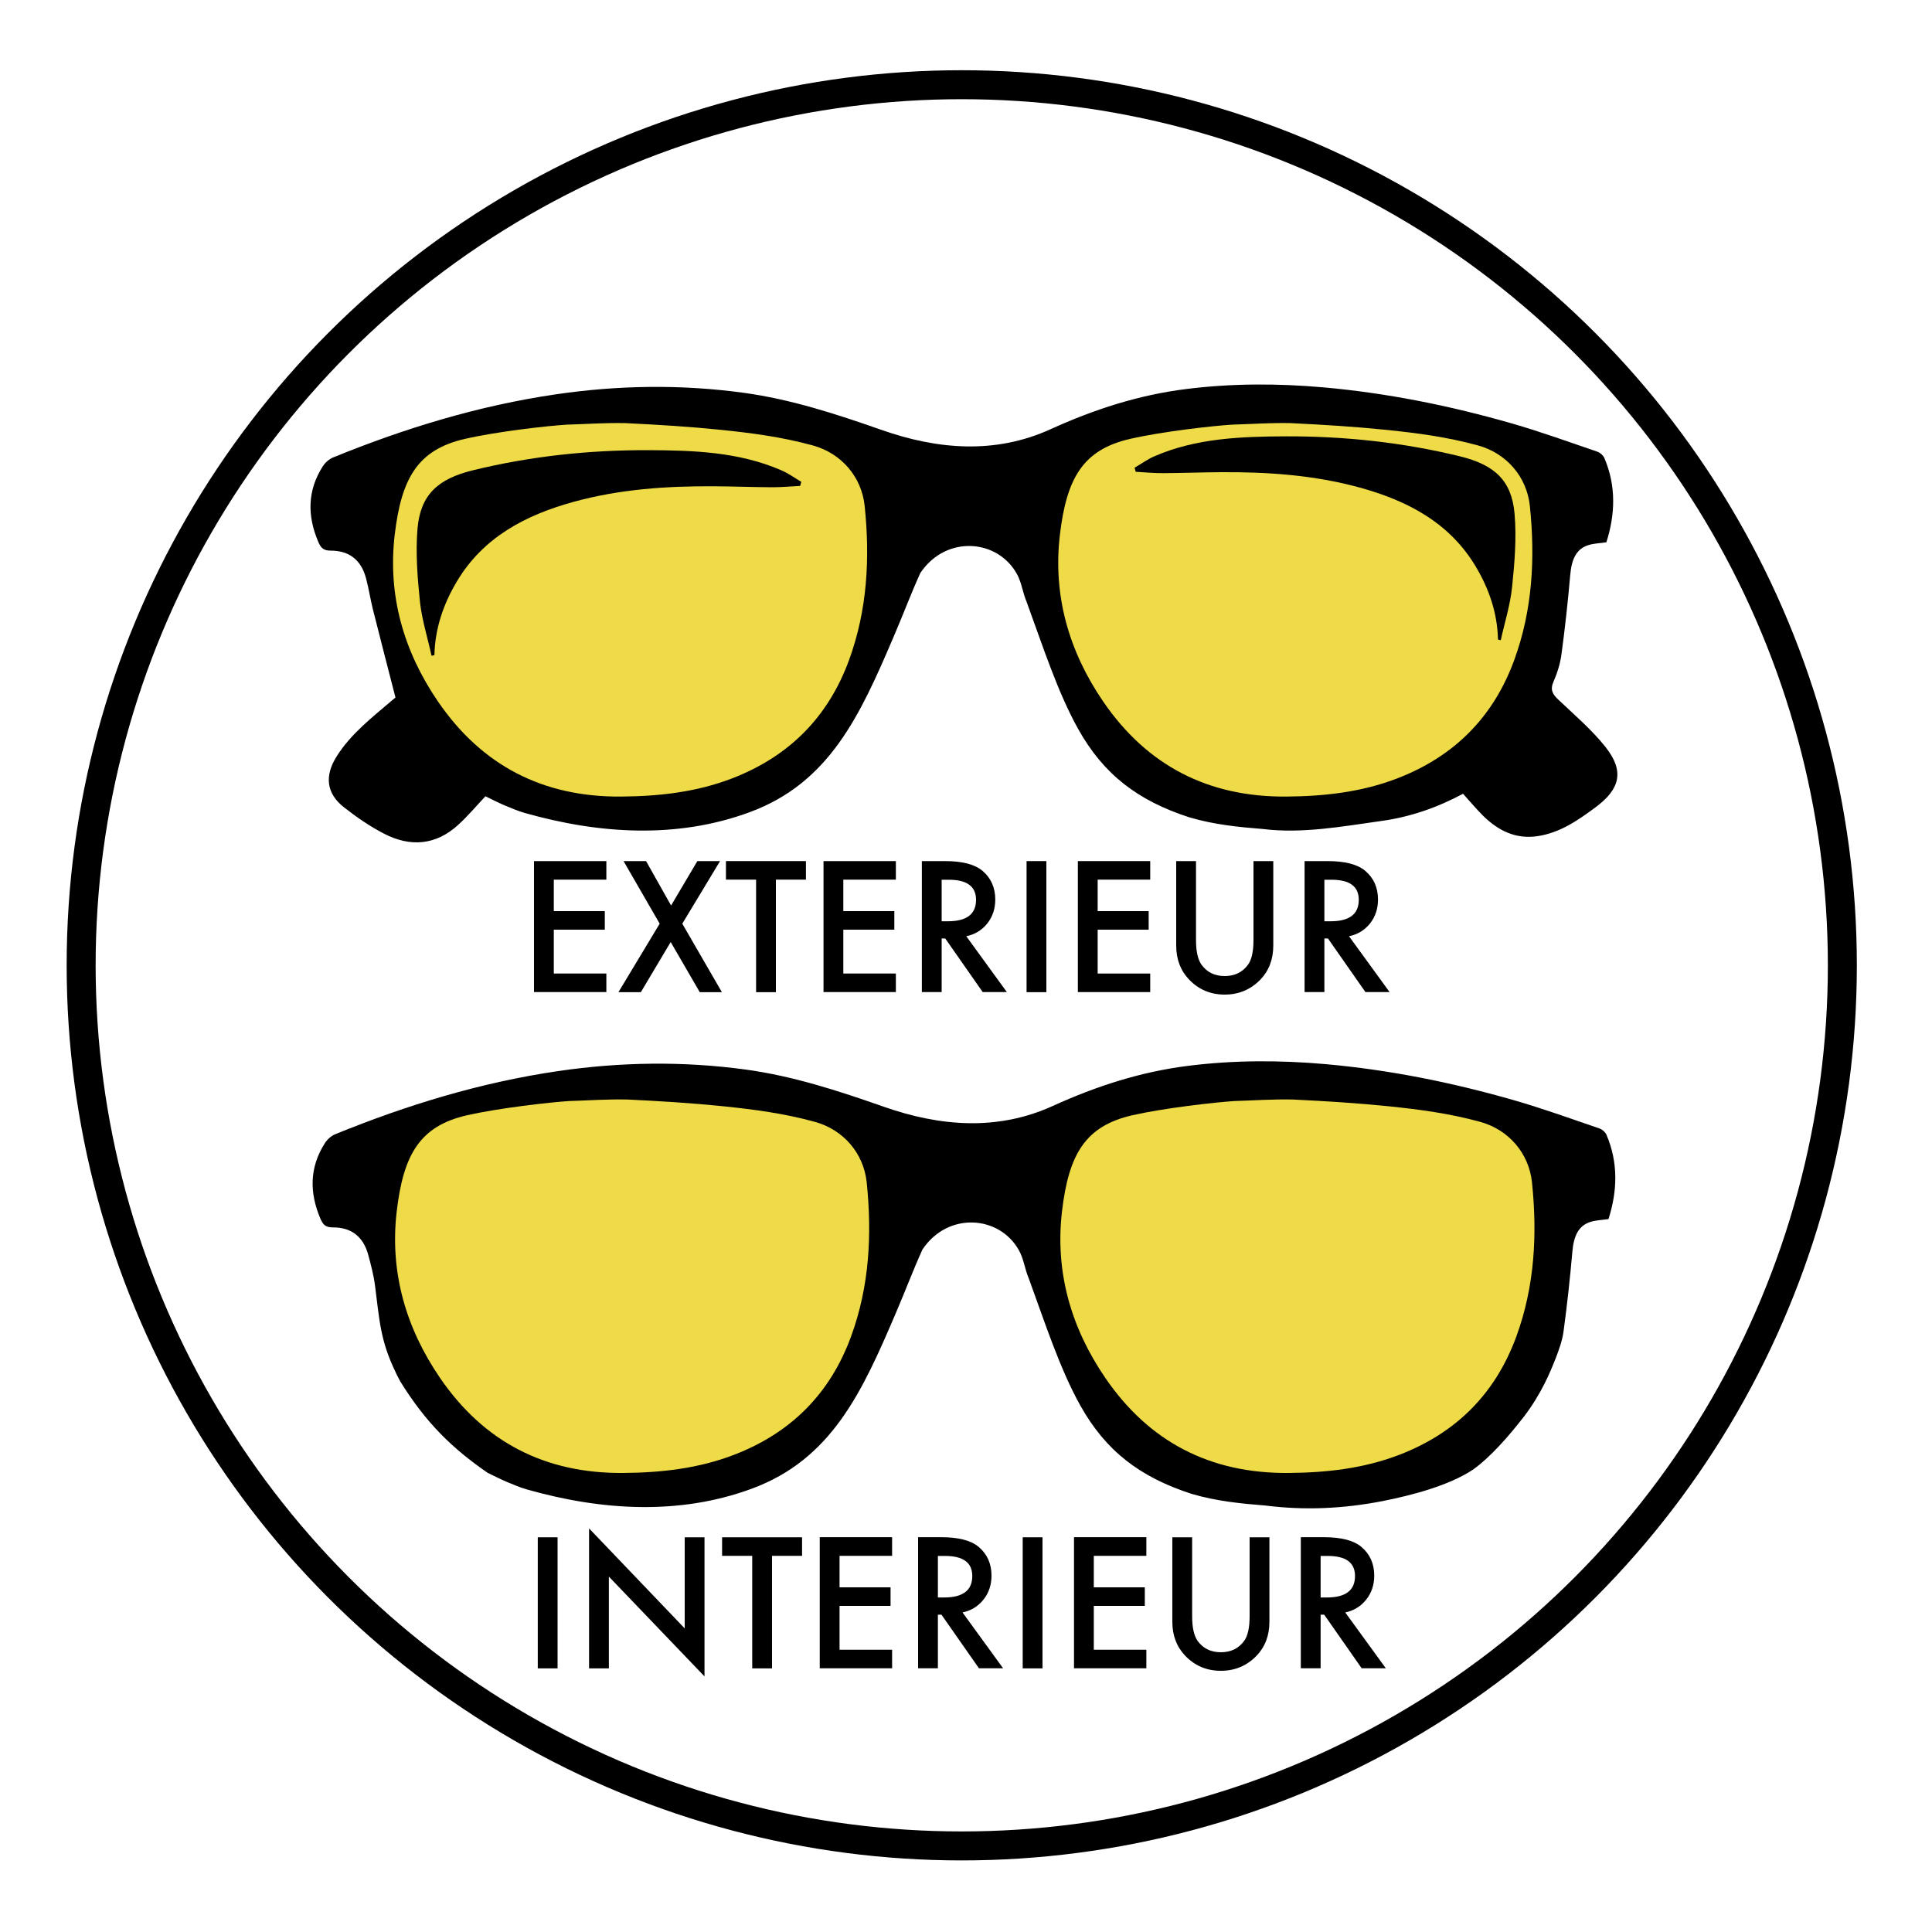 <?xml version="1.0" encoding="UTF-8"?>
<!-- Generator: Adobe Illustrator 25.4.0, SVG Export Plug-In . SVG Version: 6.00 Build 0)  -->
<svg xmlns="http://www.w3.org/2000/svg" xmlns:xlink="http://www.w3.org/1999/xlink" version="1.1" id="Calque_1" x="0px" y="0px" viewBox="0 0 200 200" style="enable-background:new 0 0 200 200;" xml:space="preserve">
<style type="text/css">
	.st0{fill:none;stroke:#000000;stroke-width:3;stroke-miterlimit:10;}
	.st1{fill:#EFDA48;}
</style>
<g>
	<circle class="st0" cx="99.56" cy="99.93" r="91.16"></circle>
	<path d="M41.06,137.88"></path>
	<g>
		<path d="M152.49,152.13c-2.5,1.66-6.31,2.65-9.25,3.24c-4.21,0.83-8.22,0.99-12.27,0.48c-2.51-0.2-5.06-0.45-7.63-1.21    c-5.34-1.73-8.88-4.44-11.51-9.15c-2.13-3.81-3.67-8.61-5.34-13.17c-0.4-0.93-0.51-1.99-1-2.87c-2-3.63-7.35-4.06-10-0.1    c-1,2.21-1.63,3.95-2.78,6.64c-3.45,8.07-6.61,15.07-14.89,18.12c-7.51,2.77-15.56,2.26-23.23,0.09    c-0.74-0.21-1.45-0.51-2.16-0.81c-0.68-0.29-1.33-0.63-1.96-0.93c-3.61-2.5-6.34-5.1-9.05-9.48c-0.22-0.44-0.47-0.89-0.45-0.9    c-1.61-3.29-1.69-5.45-2.15-9.01c-0.14-1.07-0.42-2.13-0.7-3.17c-0.51-1.87-1.73-2.85-3.67-2.84c-0.75,0-1.01-0.28-1.28-0.9    c-1.15-2.7-1.14-5.31,0.46-7.82c0.24-0.38,0.65-0.75,1.06-0.92c7.45-3.04,15.09-5.37,23.08-6.54c6.48-0.95,12.95-1.04,19.42-0.16    c4.91,0.67,9.6,2.2,14.27,3.84c5.81,2.04,11.78,2.55,17.54-0.08c4.51-2.05,9.12-3.54,14.03-4.15c4.72-0.59,9.46-0.59,14.2-0.17    c6.62,0.59,13.1,1.9,19.48,3.73c2.99,0.86,5.92,1.92,8.87,2.93c0.29,0.1,0.6,0.38,0.72,0.65c1.24,2.9,1.13,5.84,0.21,8.73    c-0.69,0.1-1.3,0.11-1.86,0.29c-1.23,0.38-1.74,1.43-1.88,3.09c-0.24,2.75-0.54,5.49-0.91,8.23c-0.13,0.96-0.47,1.9-0.82,2.81    c-0.56,1.42-1.49,3.7-3.33,6.09C156.14,148.72,154.31,150.82,152.49,152.13z"></path>
		<path class="st1" d="M117.22,115.45c-4.91,1.12-6.59,4.09-7.28,9.93c-0.74,6.28,0.93,12.07,4.48,17.26    c4.54,6.64,10.89,9.91,18.97,9.84c3.93-0.03,7.78-0.46,11.47-1.88c5.89-2.27,9.95-6.33,12.12-12.27    c1.89-5.18,2.17-10.52,1.61-15.94c-0.32-3.02-2.42-5.45-5.37-6.26c-3.22-0.88-6.29-1.28-9.48-1.61c-3.46-0.35-6.46-0.53-9.94-0.7    c-2.12-0.04-3.8,0.09-6.04,0.16C125.77,114.11,120.53,114.7,117.22,115.45z"></path>
		<path class="st1" d="M48.35,115.45c-4.91,1.12-6.59,4.09-7.28,9.93c-0.74,6.28,0.93,12.07,4.48,17.26    c4.54,6.64,10.89,9.91,18.97,9.84c3.93-0.03,7.78-0.46,11.47-1.88c5.89-2.27,9.95-6.33,12.12-12.27    c1.89-5.18,2.17-10.52,1.61-15.94c-0.32-3.02-2.42-5.45-5.37-6.26c-3.22-0.88-6.29-1.28-9.48-1.61c-3.46-0.35-6.46-0.53-9.94-0.7    c-2.12-0.04-3.8,0.09-6.04,0.16C56.9,114.11,51.67,114.7,48.35,115.45z"></path>
	</g>
	<g>
		<path d="M151.45,82.17c-2.64,1.42-5.45,2.4-8.41,2.81c-4.06,0.57-8.23,1.34-12.29,0.84c-2.51-0.2-5.06-0.45-7.63-1.21    c-5.34-1.73-8.88-4.44-11.51-9.15c-2.13-3.81-3.67-8.61-5.34-13.17c-0.4-0.93-0.51-1.99-1-2.87c-2-3.63-7.35-4.06-10-0.1    c-1,2.21-1.63,3.95-2.78,6.64c-3.45,8.07-6.61,15.07-14.89,18.12c-7.51,2.77-15.56,2.26-23.23,0.09    c-0.74-0.21-1.45-0.51-2.16-0.81c-0.68-0.29-1.33-0.63-1.96-0.93c-0.93,0.99-1.81,2.04-2.81,2.95c-2.32,2.13-4.97,2.33-7.69,0.92    c-1.45-0.75-2.83-1.7-4.12-2.71c-1.86-1.45-2.05-3.27-0.78-5.29c1.49-2.36,3.67-4.03,5.75-5.81c0.16-0.14,0.32-0.27,0.34-0.28    c-0.8-3.12-1.59-6.15-2.35-9.18c-0.26-1.05-0.42-2.13-0.7-3.17c-0.5-1.89-1.73-2.86-3.66-2.86c-0.75,0-1.01-0.28-1.28-0.9    c-1.15-2.7-1.14-5.31,0.46-7.82c0.24-0.38,0.65-0.75,1.06-0.92c7.45-3.04,15.09-5.37,23.08-6.54c6.48-0.95,12.95-1.04,19.42-0.16    c4.91,0.67,9.6,2.2,14.27,3.84c5.81,2.04,11.78,2.55,17.54-0.08c4.51-2.05,9.12-3.54,14.03-4.15c4.72-0.59,9.46-0.59,14.2-0.17    c6.62,0.59,13.1,1.9,19.48,3.73c2.99,0.86,5.92,1.92,8.87,2.93c0.29,0.1,0.6,0.38,0.72,0.65c1.24,2.9,1.13,5.84,0.21,8.73    c-0.69,0.1-1.3,0.11-1.86,0.29c-1.23,0.38-1.74,1.43-1.88,3.09c-0.24,2.75-0.54,5.49-0.91,8.23c-0.13,0.96-0.43,1.92-0.82,2.81    c-0.38,0.85-0.09,1.31,0.51,1.88c1.68,1.59,3.46,3.11,4.88,4.9c1.95,2.47,1.53,4.33-1.04,6.23c-1.81,1.34-3.64,2.62-5.95,2.98    c-2.3,0.36-4.12-0.56-5.69-2.1C152.82,83.74,152.17,82.96,151.45,82.17z"></path>
		<path class="st1" d="M117,45.43c-4.91,1.12-6.59,4.09-7.28,9.93c-0.74,6.28,0.93,12.07,4.48,17.26    c4.54,6.64,10.89,9.91,18.97,9.84c3.93-0.03,7.78-0.46,11.47-1.88c5.89-2.27,9.95-6.33,12.12-12.27    c1.89-5.18,2.17-10.52,1.61-15.94c-0.32-3.02-2.42-5.45-5.37-6.26c-3.22-0.88-6.29-1.28-9.48-1.61c-3.46-0.35-6.46-0.53-9.94-0.7    c-2.12-0.04-3.8,0.09-6.04,0.16C125.55,44.08,120.32,44.67,117,45.43z"></path>
		<path class="st1" d="M48.14,45.43c-4.91,1.12-6.59,4.09-7.28,9.93c-0.74,6.28,0.93,12.07,4.48,17.26    c4.54,6.64,10.89,9.91,18.97,9.84c3.93-0.03,7.78-0.46,11.47-1.88c5.89-2.27,9.95-6.33,12.12-12.27    c1.89-5.18,2.17-10.52,1.61-15.94c-0.32-3.02-2.42-5.45-5.37-6.26c-3.22-0.88-6.29-1.28-9.48-1.61c-3.46-0.35-6.46-0.53-9.94-0.7    c-2.12-0.04-3.8,0.09-6.04,0.16C56.69,44.08,51.45,44.67,48.14,45.43z"></path>
		<path d="M155.36,66.27c0.4-1.83,0.98-3.64,1.17-5.49c0.26-2.51,0.47-5.06,0.26-7.56c-0.29-3.5-2.1-5.11-5.65-5.98    c-5.93-1.45-11.96-2.09-18.04-2.07c-4.61,0.02-9.25,0.18-13.59,2.06c-0.72,0.31-1.37,0.79-2.06,1.19    c0.04,0.14,0.08,0.28,0.12,0.42c0.95,0.05,1.9,0.15,2.84,0.14c2.02-0.01,4.04-0.09,6.05-0.1c4.84-0.03,9.66,0.31,14.33,1.6    c4.89,1.35,9.26,3.61,11.98,8.17c1.38,2.32,2.24,4.82,2.3,7.55C155.16,66.23,155.26,66.25,155.36,66.27z"></path>
		<path d="M44.67,67.88c0.1-0.02,0.2-0.04,0.3-0.06c0.06-2.76,0.93-5.29,2.32-7.62c2.74-4.61,7.15-6.89,12.09-8.25    c4.72-1.3,9.58-1.64,14.47-1.61c2.04,0.01,4.08,0.09,6.11,0.1c0.96,0,1.91-0.09,2.87-0.14c0.04-0.14,0.08-0.28,0.12-0.42    c-0.69-0.41-1.35-0.89-2.08-1.2c-4.38-1.9-9.06-2.06-13.72-2.08c-6.14-0.02-12.23,0.62-18.22,2.09c-3.58,0.88-5.41,2.51-5.71,6.04    c-0.21,2.52,0,5.1,0.26,7.63C43.69,64.2,44.27,66.03,44.67,67.88z"></path>
	</g>
	<g>
		<path d="M62.77,91.06h-5.44v3.26h5.28v1.92h-5.28v4.54h5.44v1.92h-7.49V89.14h7.49C62.77,89.14,62.77,91.06,62.77,91.06z"></path>
		<path d="M68.29,95.62l-3.74-6.48h2.33l2.59,4.6l2.72-4.6h2.35l-3.91,6.48l4.1,7.09h-2.29l-3.01-5.19l-3.09,5.19h-2.32L68.29,95.62    z"></path>
		<path d="M80.32,91.06v11.65h-2.05V91.06h-3.12v-1.92h8.28v1.92H80.32z"></path>
		<path d="M92.74,91.06H87.3v3.26h5.28v1.92H87.3v4.54h5.44v1.92h-7.49V89.14h7.49C92.74,89.14,92.74,91.06,92.74,91.06z"></path>
		<path d="M100.03,96.92l4.2,5.78h-2.5l-3.88-5.55h-0.37v5.55h-2.05V89.14h2.4c1.79,0,3.09,0.34,3.88,1.01    c0.88,0.75,1.32,1.74,1.32,2.97c0,0.96-0.28,1.79-0.83,2.48S100.93,96.73,100.03,96.92z M97.48,95.37h0.65    c1.94,0,2.91-0.74,2.91-2.22c0-1.39-0.94-2.08-2.83-2.08h-0.73V95.37z"></path>
		<path d="M108.32,89.14v13.57h-2.05V89.14H108.32z"></path>
		<path d="M119.07,91.06h-5.44v3.26h5.28v1.92h-5.28v4.54h5.44v1.92h-7.49V89.14h7.49V91.06z"></path>
		<path d="M123.81,89.14v8.17c0,1.17,0.19,2.02,0.57,2.56c0.57,0.78,1.37,1.17,2.4,1.17c1.04,0,1.84-0.39,2.41-1.17    c0.38-0.52,0.57-1.37,0.57-2.56v-8.17h2.05v8.74c0,1.43-0.45,2.61-1.34,3.53c-1,1.03-2.23,1.55-3.69,1.55    c-1.46,0-2.69-0.52-3.68-1.55c-0.89-0.93-1.34-2.1-1.34-3.53v-8.74H123.81z"></path>
		<path d="M139.65,96.92l4.2,5.78h-2.5l-3.88-5.55h-0.37v5.55h-2.05V89.14h2.4c1.79,0,3.09,0.34,3.88,1.01    c0.88,0.75,1.32,1.74,1.32,2.97c0,0.96-0.28,1.79-0.83,2.48S140.55,96.73,139.65,96.92z M137.1,95.37h0.65    c1.94,0,2.91-0.74,2.91-2.22c0-1.39-0.94-2.08-2.83-2.08h-0.73V95.37z"></path>
	</g>
	<g>
		<path d="M57.72,159.14v13.57h-2.05v-13.57L57.72,159.14L57.72,159.14z"></path>
		<path d="M60.98,172.71v-14.49l9.9,10.35v-9.43h2.05v14.4l-9.9-10.33v9.5H60.98z"></path>
		<path d="M79.92,161.06v11.65h-2.05v-11.65h-3.12v-1.92h8.28v1.92H79.92z"></path>
		<path d="M92.35,161.06h-5.44v3.26h5.28v1.92h-5.28v4.54h5.44v1.92h-7.49v-13.57h7.49V161.06z"></path>
		<path d="M99.64,166.92l4.2,5.78h-2.5l-3.88-5.55h-0.37v5.55h-2.05v-13.57h2.4c1.79,0,3.09,0.34,3.88,1.01    c0.88,0.75,1.32,1.74,1.32,2.97c0,0.96-0.28,1.79-0.83,2.48S100.54,166.73,99.64,166.92z M97.09,165.37h0.65    c1.94,0,2.91-0.74,2.91-2.22c0-1.39-0.94-2.08-2.83-2.08h-0.73V165.37z"></path>
		<path d="M107.92,159.14v13.57h-2.05v-13.57L107.92,159.14L107.92,159.14z"></path>
		<path d="M118.67,161.06h-5.44v3.26h5.28v1.92h-5.28v4.54h5.44v1.92h-7.49v-13.57h7.49V161.06z"></path>
		<path d="M123.41,159.14v8.17c0,1.17,0.19,2.02,0.57,2.56c0.57,0.78,1.37,1.17,2.4,1.17c1.04,0,1.84-0.39,2.41-1.17    c0.38-0.52,0.57-1.37,0.57-2.56v-8.17h2.05v8.74c0,1.43-0.45,2.61-1.34,3.53c-1,1.03-2.23,1.55-3.69,1.55s-2.69-0.52-3.68-1.55    c-0.89-0.93-1.34-2.1-1.34-3.53v-8.74H123.41z"></path>
		<path d="M139.26,166.92l4.2,5.78h-2.5l-3.88-5.55h-0.37v5.55h-2.05v-13.57h2.4c1.79,0,3.09,0.34,3.88,1.01    c0.88,0.75,1.32,1.74,1.32,2.97c0,0.96-0.28,1.79-0.83,2.48S140.16,166.73,139.26,166.92z M136.71,165.37h0.65    c1.94,0,2.91-0.74,2.91-2.22c0-1.39-0.94-2.08-2.83-2.08h-0.73V165.37z"></path>
	</g>
</g>
</svg>
